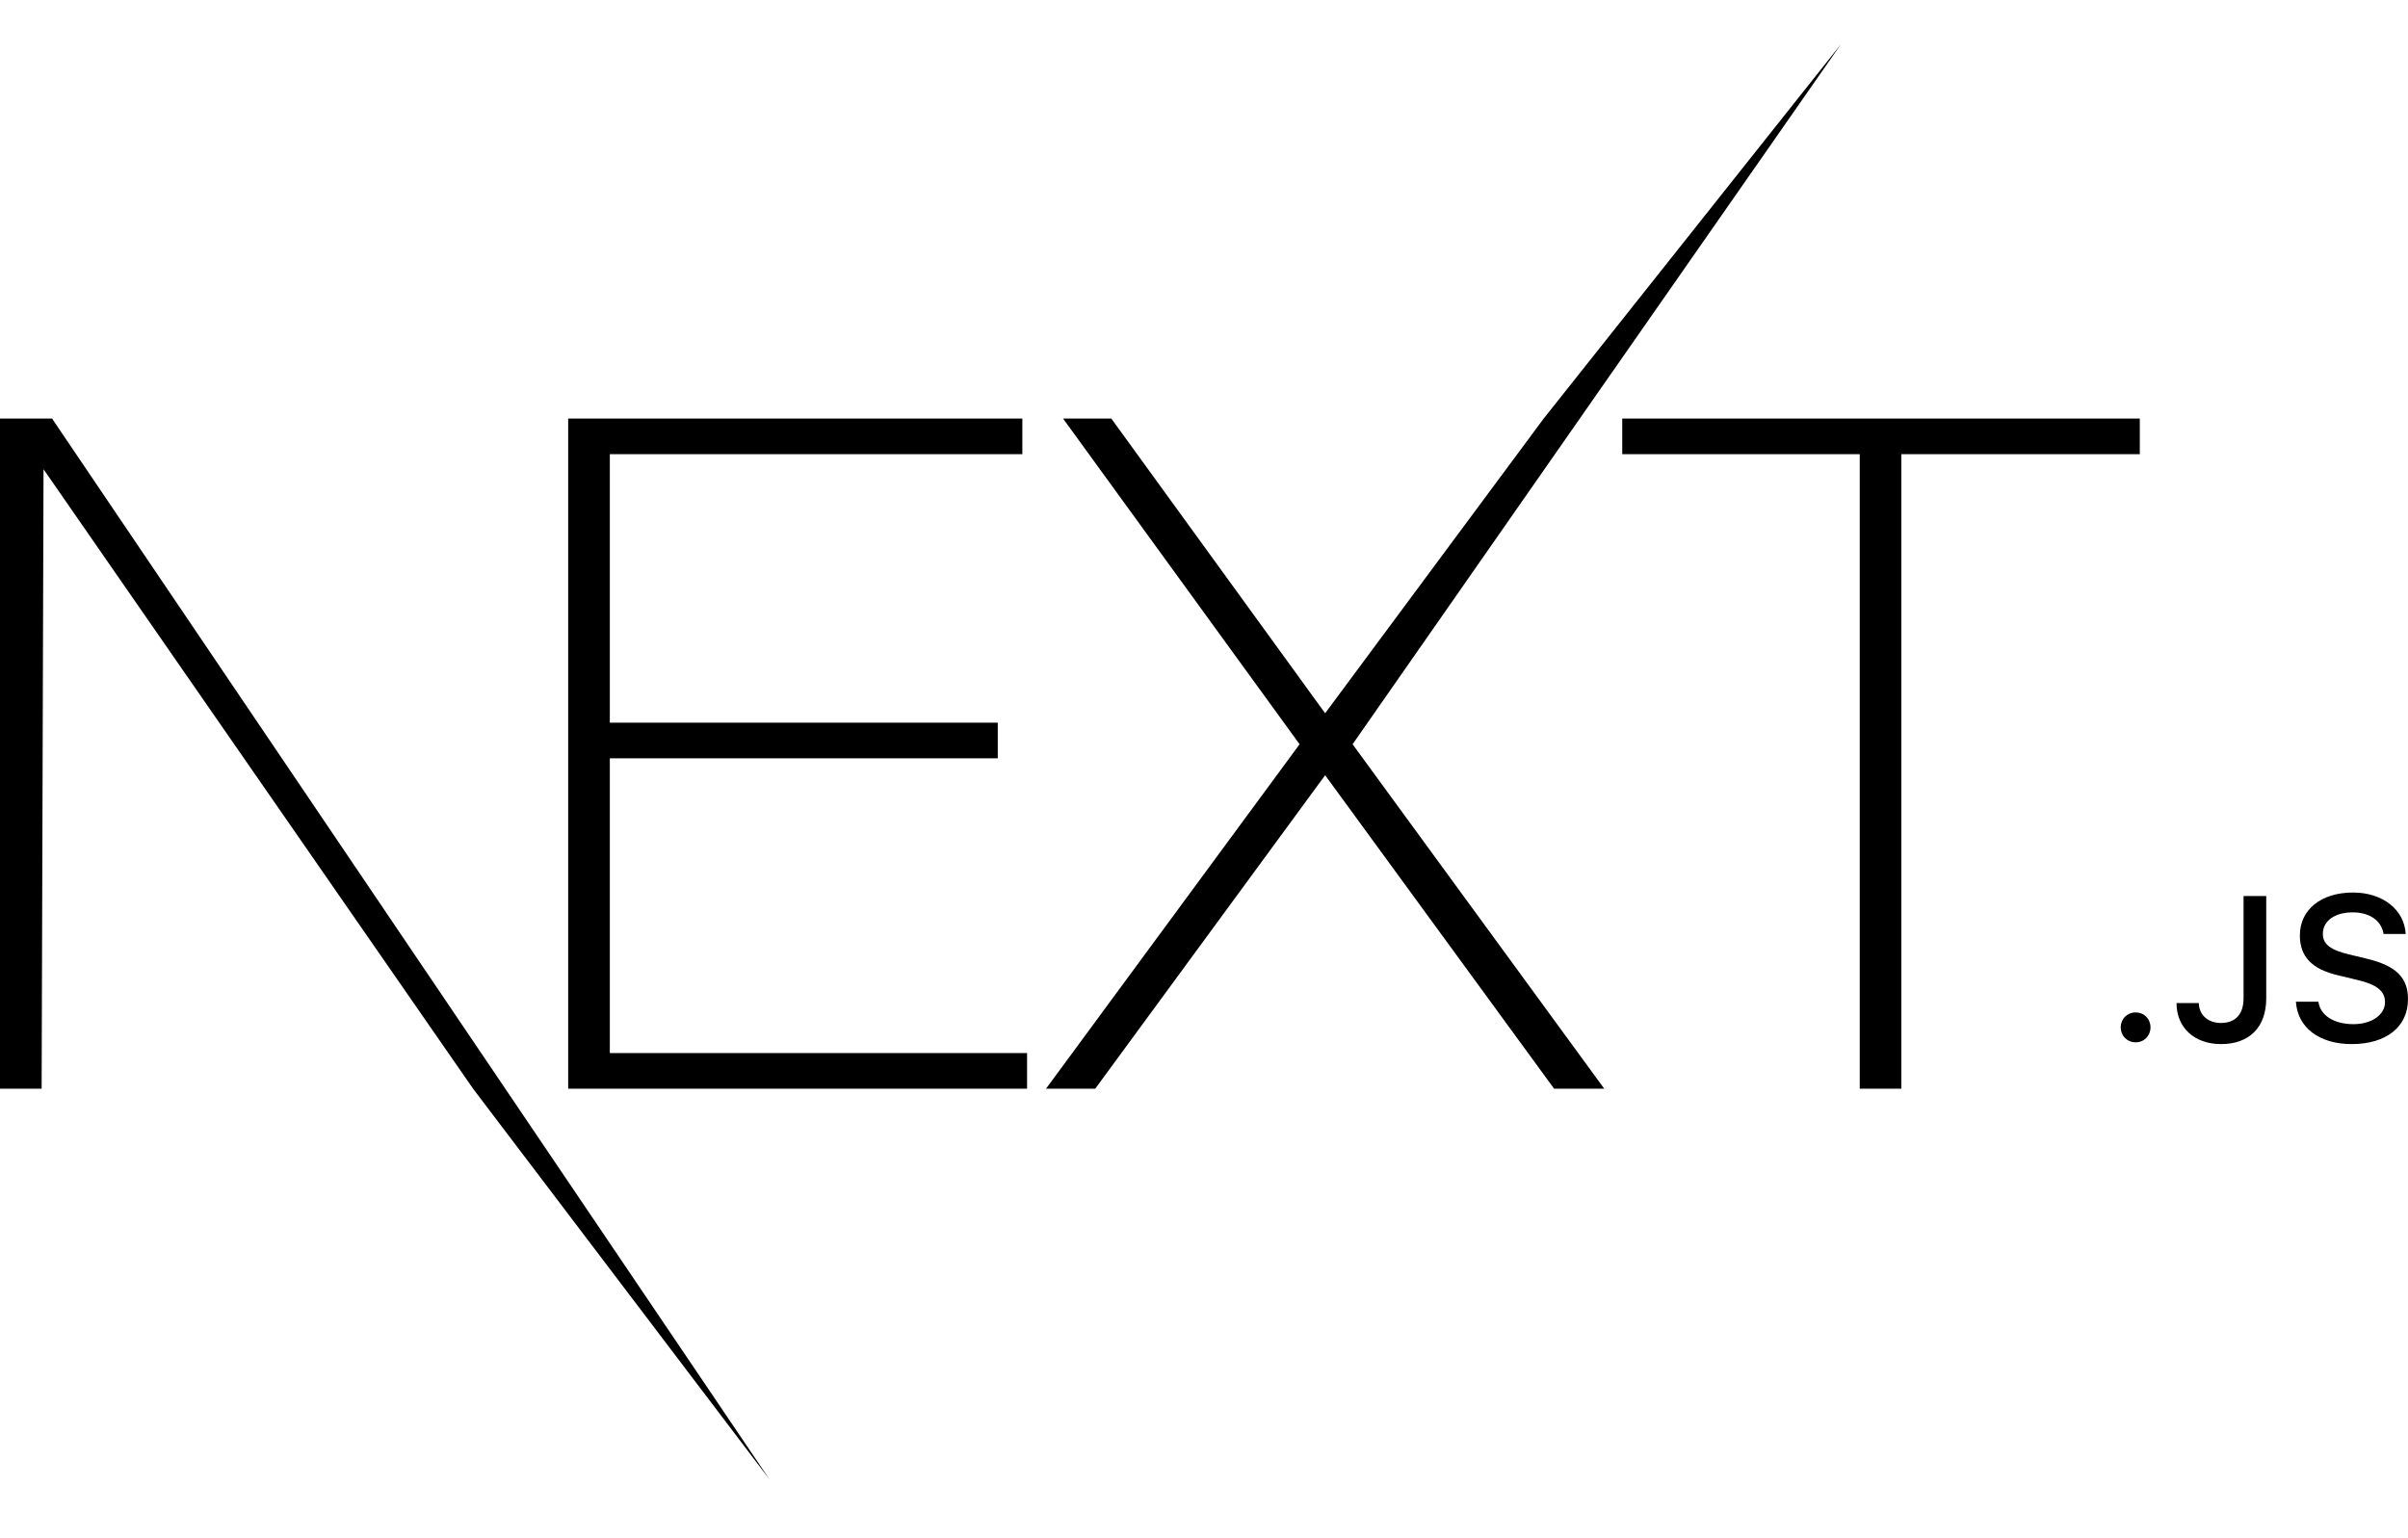 <svg xmlns="http://www.w3.org/2000/svg" width="108" height="69" viewBox="0 0 108 69" fill="none"><path d="M25.483 18.774H45.853V20.374H27.351V32.416H44.75V34.016H27.351V47.237H46.065V48.837H25.483V18.774ZM47.678 18.774H49.842L59.433 31.995L69.236 18.774L82.57 1.98L60.664 33.385L71.952 48.837H69.703L59.433 34.774L49.121 48.837H46.914L58.287 33.385L47.678 18.774ZM72.758 20.374V18.774H95.971V20.374H85.277V48.837H83.41V20.374H72.758ZM0 18.774H2.334L34.519 66.37L21.218 48.837L1.952 21.048L1.867 48.837H0V18.774ZM95.783 46.755C95.402 46.755 95.116 46.462 95.116 46.085C95.116 45.707 95.402 45.415 95.783 45.415C96.169 45.415 96.451 45.707 96.451 46.085C96.451 46.462 96.169 46.755 95.783 46.755ZM97.618 44.993H98.617C98.631 45.528 99.026 45.887 99.607 45.887C100.257 45.887 100.625 45.501 100.625 44.777V40.193H101.642V44.782C101.642 46.085 100.879 46.835 99.616 46.835C98.431 46.835 97.618 46.107 97.618 44.993ZM102.973 44.934H103.981C104.067 45.55 104.676 45.941 105.552 45.941C106.37 45.941 106.969 45.523 106.969 44.948C106.969 44.453 106.588 44.157 105.72 43.955L104.875 43.752C103.69 43.478 103.15 42.912 103.15 41.959C103.15 40.804 104.103 40.036 105.534 40.036C106.865 40.036 107.837 40.804 107.896 41.896H106.905C106.81 41.299 106.283 40.926 105.52 40.926C104.716 40.926 104.181 41.308 104.181 41.892C104.181 42.355 104.526 42.62 105.38 42.818L106.102 42.993C107.446 43.303 108 43.842 108 44.818C108 46.058 107.028 46.835 105.475 46.835C104.022 46.835 103.045 46.094 102.973 44.934Z" fill="black"></path></svg>